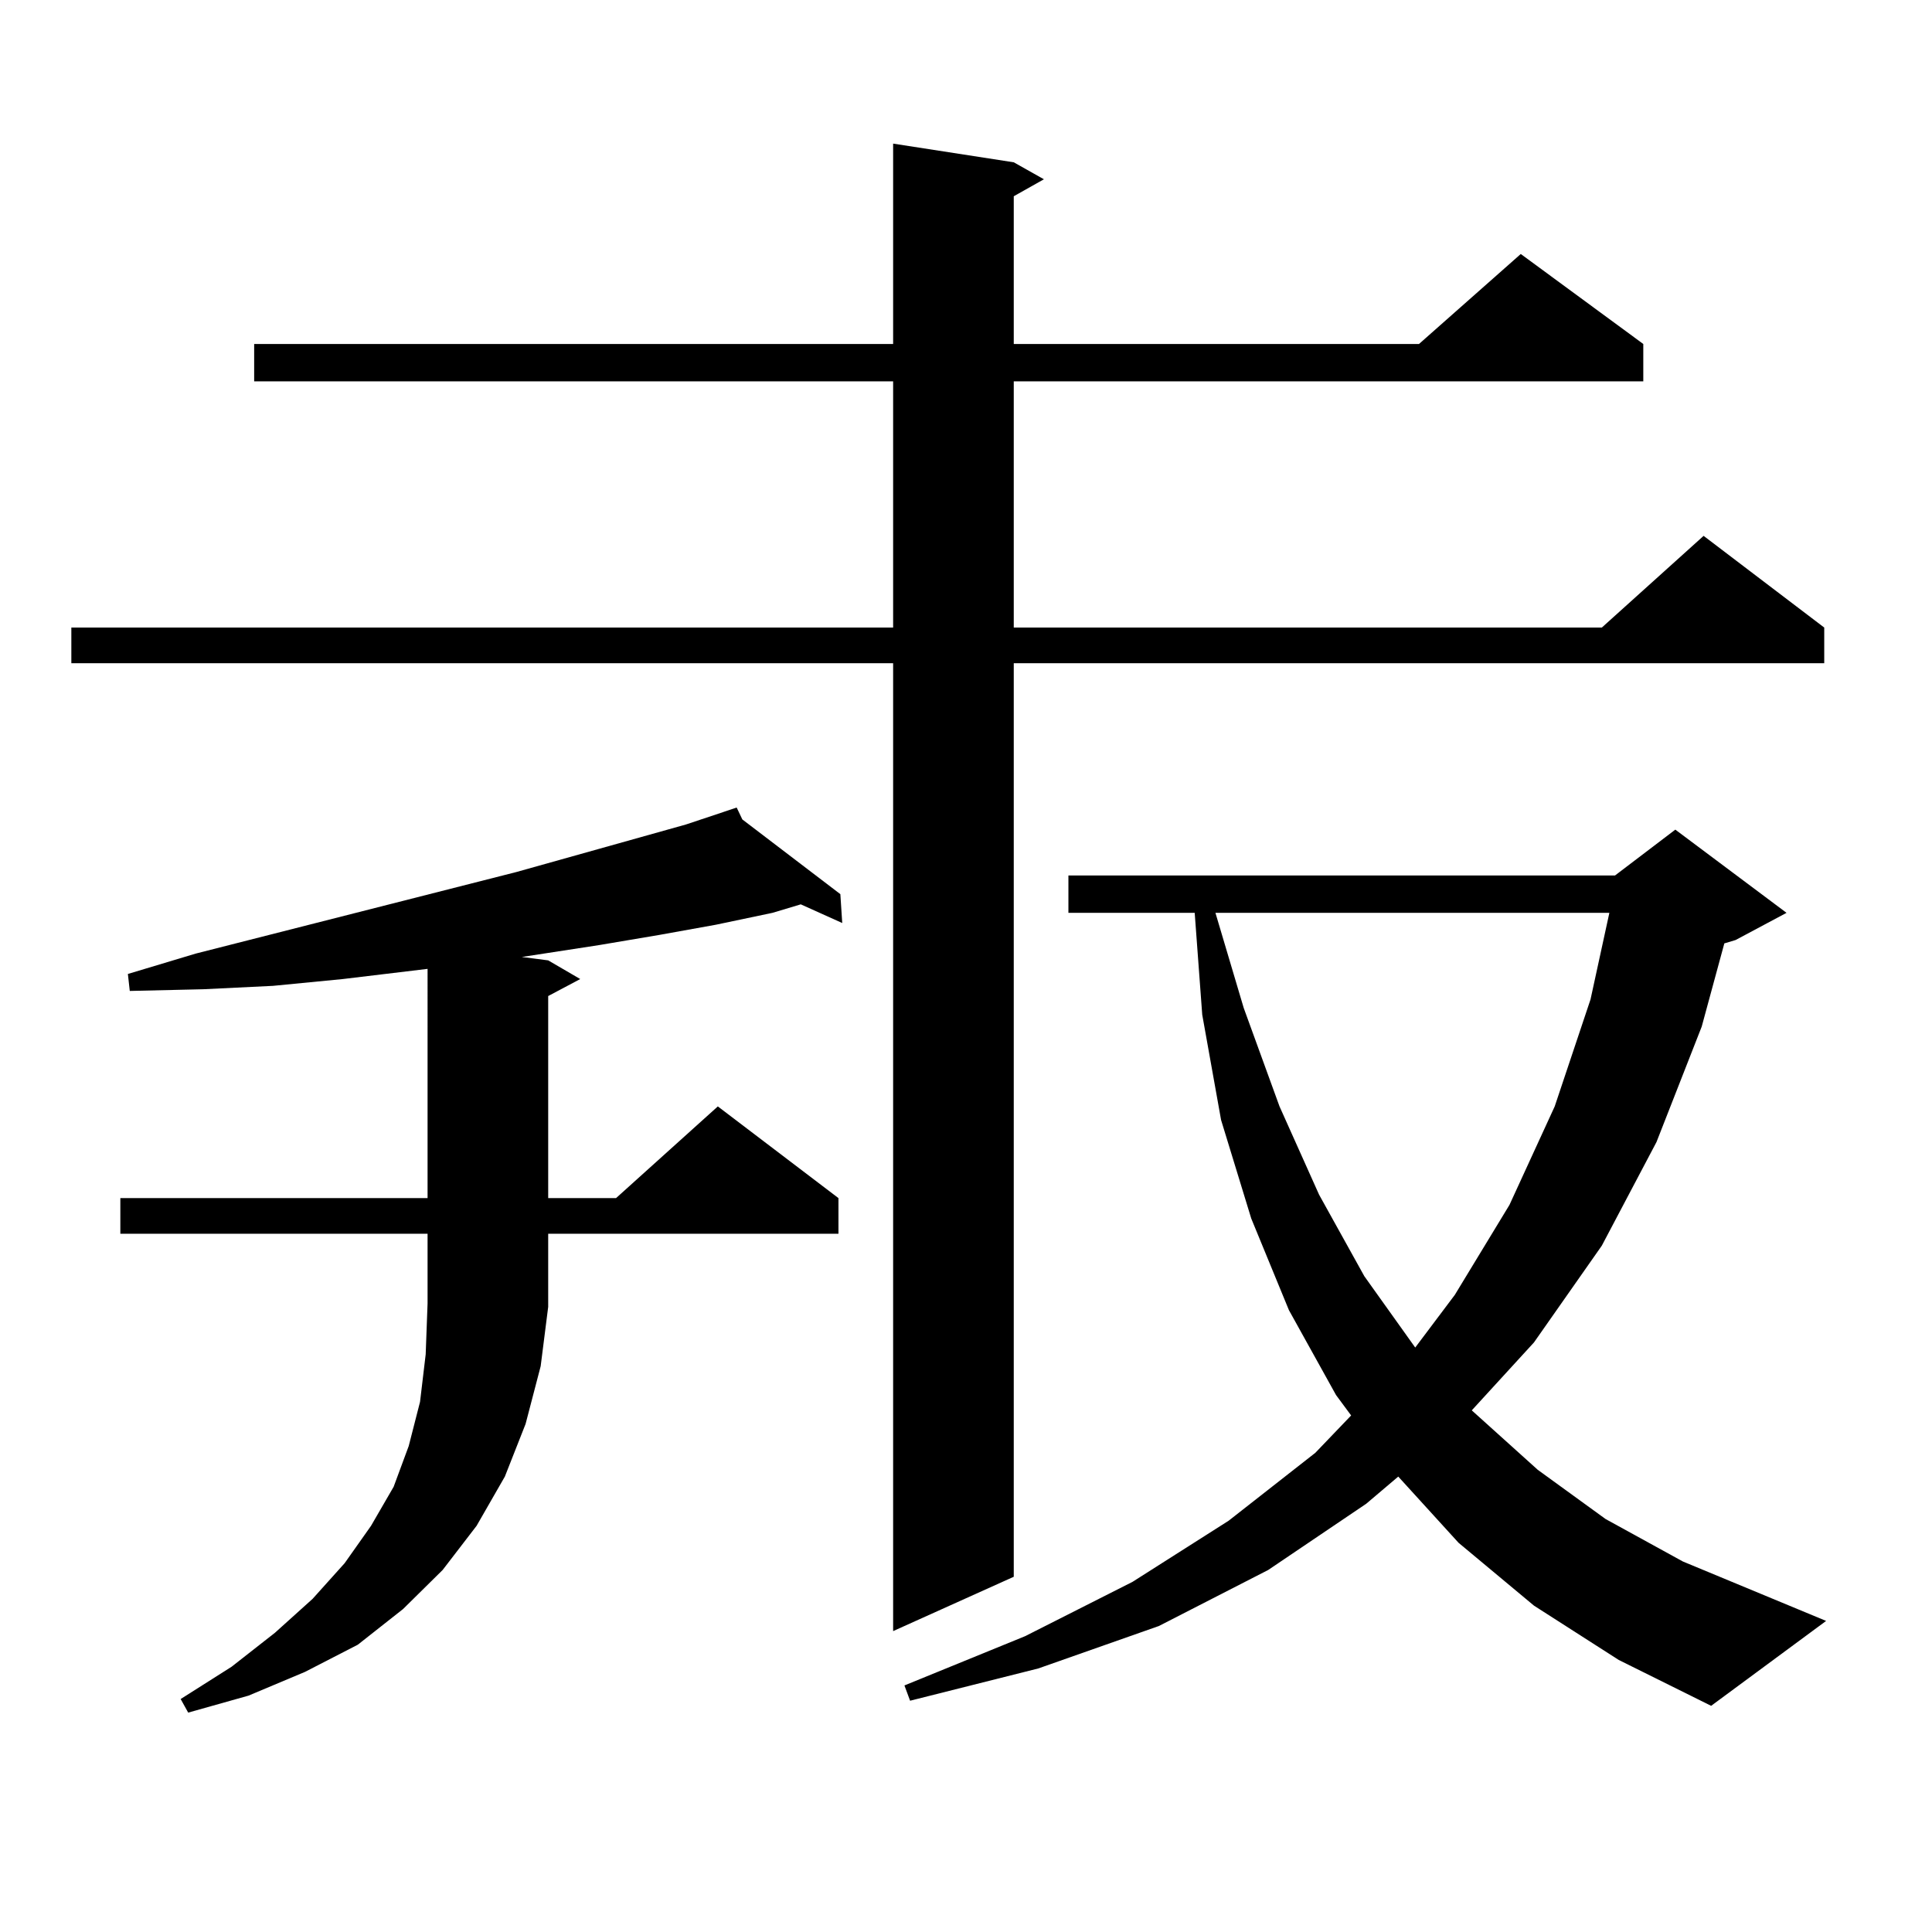 <?xml version="1.0" encoding="utf-8"?>
<!-- Generator: Adobe Illustrator 16.0.0, SVG Export Plug-In . SVG Version: 6.00 Build 0)  -->
<!DOCTYPE svg PUBLIC "-//W3C//DTD SVG 1.1//EN" "http://www.w3.org/Graphics/SVG/1.1/DTD/svg11.dtd">
<svg version="1.1" id="图层_1" xmlns="http://www.w3.org/2000/svg" xmlns:xlink="http://www.w3.org/1999/xlink" x="0px" y="0px"
	 width="1000px" height="1000px" viewBox="0 0 1000 1000" enable-background="new 0 0 1000 1000" xml:space="preserve">
<path d="M524.719,84.004l15.609,8.789l-15.609,8.789v76.465H734.47l52.682-46.582l63.413,46.582v19.336H524.719v127.441h304.383
	l52.682-47.461l62.438,47.461v18.457H524.719v472.852l-62.438,28.125V343.281H36.926v-18.457h425.355V197.383H131.558v-19.336
	h330.724V74.336L524.719,84.004z M283.749,676.387l-3.902,30.762l-7.805,29.883l-10.731,27.246l-14.634,25.488l-17.561,22.852
	l-20.487,20.215l-23.414,18.457l-27.316,14.063l-29.268,12.305l-31.219,8.789l-3.902-7.031l26.341-16.699l22.438-17.578
	l19.512-17.578l16.585-18.457l13.658-19.336l11.707-20.215l7.805-21.094l5.854-22.852l2.927-24.609l0.976-26.367v-36.035H62.291
	v-18.457h159.021V501.484l-43.901,5.273l-36.097,3.516l-36.097,1.758l-38.048,0.879l-0.976-8.789l35.121-10.547l165.85-42.188
	l87.803-24.609l26.341-8.789l2.927,6.152l50.73,38.672l0.976,14.941l-21.463-9.668l-14.634,4.395l-29.268,6.152l-29.268,5.273
	l-31.219,5.273l-39.999,6.152l13.658,1.758l16.585,9.668l-16.585,8.789v104.59h35.121l52.682-47.461l62.438,47.461v18.457h-150.24
	v36.914V676.387z M793.98,831.074l-39.023-32.52l-31.219-34.277l-16.585,14.063l-50.73,34.277l-56.584,29.004l-62.438,21.973
	l-66.34,16.699l-2.927-7.91l62.438-25.488l55.608-28.125l49.755-31.641l44.877-35.156l18.536-19.336l-7.805-10.547l-24.39-43.945
	l-19.512-47.461l-15.609-50.977l-9.756-54.492l-3.902-52.734h-65.364v-19.336h282.92l31.219-23.73l57.56,43.066l-26.341,14.063
	l-5.854,1.758l-11.707,43.066l-23.414,59.766l-28.292,53.613l-35.121,50.098L761.786,730l34.146,30.762l35.121,25.488l39.999,21.973
	l74.145,30.762l-59.511,43.945l-47.804-23.73L793.98,831.074z M629.106,472.48l14.634,49.219l18.536,50.977l20.487,45.703
	l23.414,42.188l26.341,36.914l20.487-27.246l28.292-46.582l23.414-50.977l18.536-55.371l9.756-44.824H629.106z"/>
</svg>
